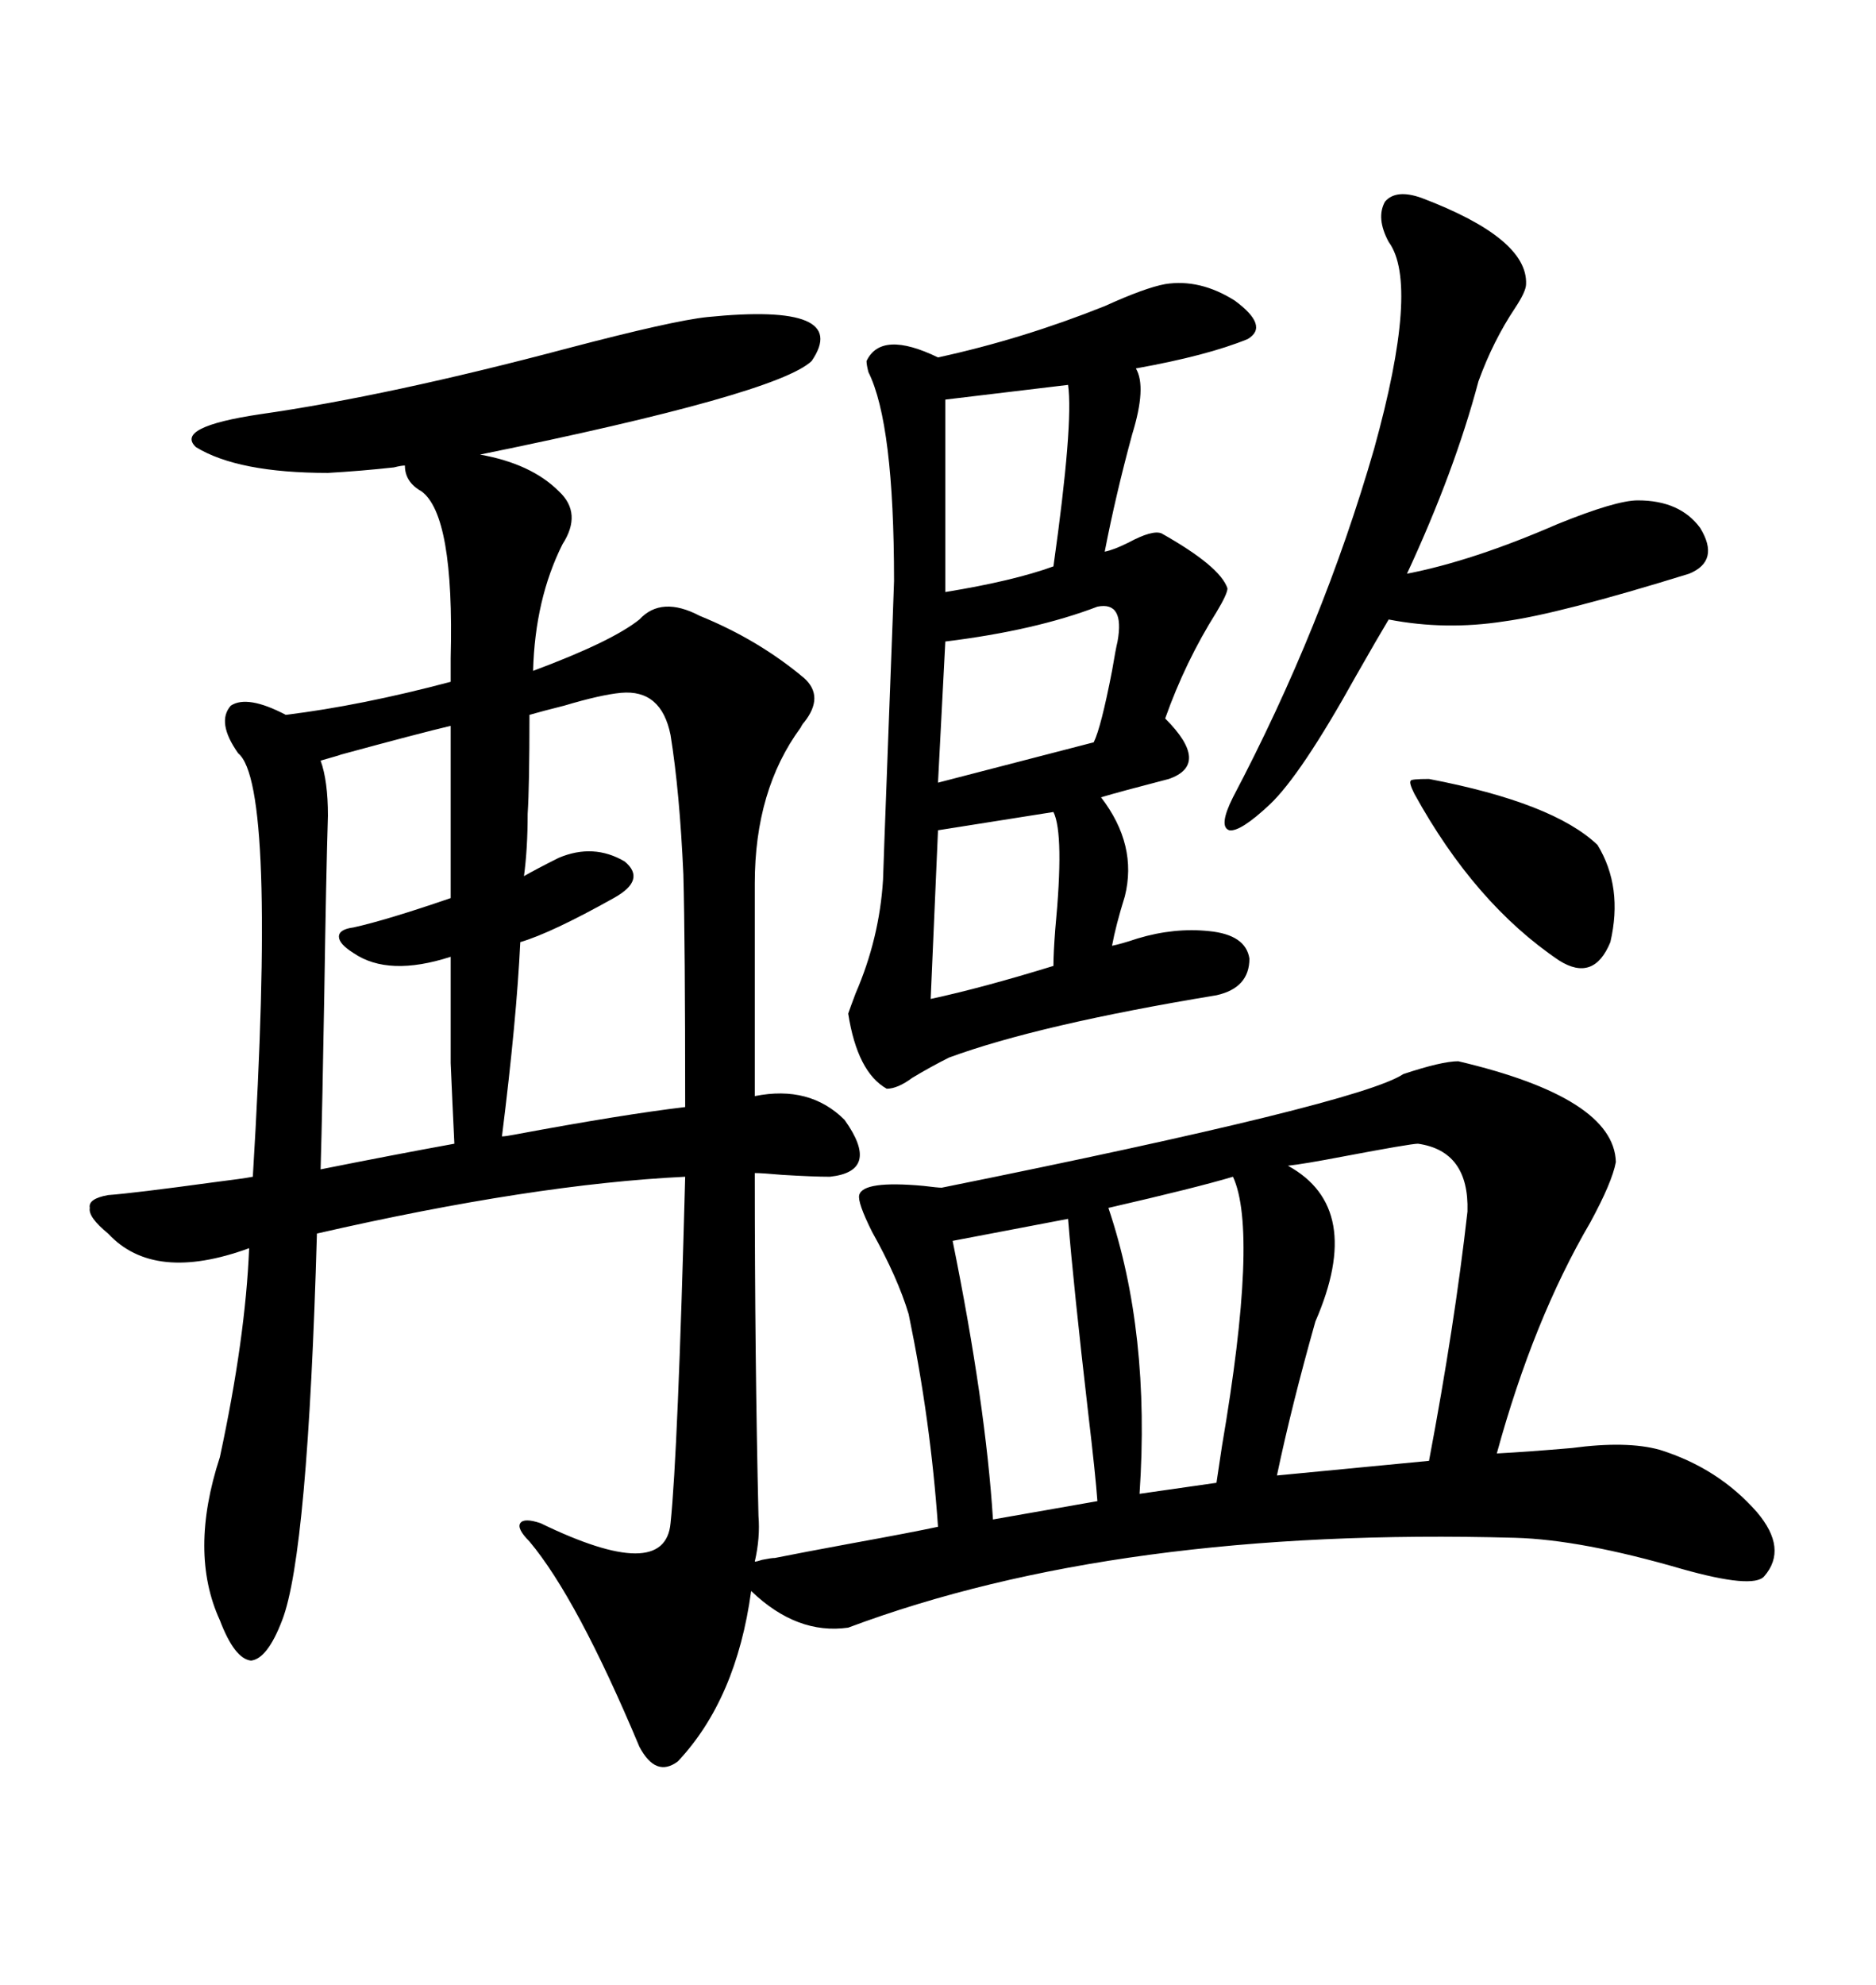 <svg xmlns="http://www.w3.org/2000/svg" xmlns:xlink="http://www.w3.org/1999/xlink" width="300" height="317.285"><path d="M113.09 50.68L113.09 50.68Q136.23 48.34 129.79 57.71L129.79 57.71Q124.22 62.99 76.76 72.66L76.76 72.66Q84.96 74.12 89.36 78.52L89.36 78.52Q93.16 82.03 89.94 87.01L89.94 87.01Q85.55 95.80 85.25 107.23L85.25 107.23Q97.85 102.54 102.25 99.02L102.25 99.02Q105.76 95.21 111.91 98.44L111.91 98.44Q121.29 102.25 128.61 108.40L128.61 108.40Q131.84 111.33 128.61 115.43L128.61 115.43Q128.32 115.72 128.03 116.31L128.03 116.31Q120.70 126.27 120.70 141.21L120.70 141.21L120.70 175.20Q129.49 173.44 135.06 179.00L135.06 179.00Q140.92 187.21 132.71 188.09L132.71 188.09Q130.08 188.09 125.10 187.79L125.10 187.79Q121.88 187.50 120.70 187.50L120.70 187.50Q120.70 217.09 121.29 242.29L121.29 242.29Q121.58 245.80 120.70 249.61L120.70 249.61Q121.00 249.61 121.88 249.32L121.88 249.32Q123.34 249.02 123.93 249.02L123.93 249.02Q128.32 248.14 136.23 246.68L136.23 246.68Q145.90 244.92 150 244.04L150 244.04Q148.83 227.05 145.31 210.06L145.31 210.06Q143.55 204.20 139.45 196.88L139.45 196.88Q137.11 192.19 137.40 191.02L137.40 191.02Q137.99 188.67 147.66 189.55L147.66 189.55Q150 189.84 150.59 189.84L150.59 189.84Q217.38 176.37 224.41 171.68L224.41 171.68Q230.57 169.63 233.20 169.63L233.20 169.63Q258.11 175.49 258.40 185.74L258.40 185.74Q257.81 188.96 254.30 195.41L254.30 195.41Q245.21 210.94 239.36 232.32L239.36 232.32Q244.63 232.03 251.37 231.45L251.37 231.45Q260.16 230.27 265.43 231.74L265.43 231.74Q274.80 234.67 280.96 241.70L280.96 241.70Q285.94 247.56 282.13 251.95L282.13 251.95Q280.37 254.00 268.95 250.78L268.95 250.78Q252.83 246.09 242.29 245.80L242.29 245.80Q178.71 244.04 135.64 260.16L135.64 260.16Q127.44 261.33 120.12 254.30L120.12 254.30Q117.77 271.58 108.40 281.54L108.40 281.54Q104.88 284.18 102.25 279.20L102.25 279.20Q92.29 255.47 84.67 246.39L84.67 246.39Q82.62 244.34 83.20 243.46L83.20 243.46Q83.79 242.58 86.43 243.46L86.43 243.46Q106.35 253.13 107.23 243.46L107.23 243.46Q108.40 232.32 109.57 188.09L109.57 188.09Q85.25 189.26 50.68 197.17L50.68 197.17Q49.22 248.44 45.12 258.98L45.12 258.98Q42.77 265.14 40.14 265.43L40.14 265.43Q37.50 265.14 35.16 258.98L35.16 258.98Q30.18 248.14 35.16 232.91L35.16 232.91Q39.26 213.87 39.84 199.51L39.84 199.51Q24.61 205.08 17.29 197.17L17.29 197.17Q14.06 194.53 14.36 193.07L14.36 193.07Q14.06 191.60 17.29 191.02L17.29 191.02Q21.39 190.72 34.28 188.96L34.28 188.96Q38.96 188.38 40.43 188.09L40.43 188.09Q44.24 125.39 38.09 120.41L38.09 120.41Q34.57 115.43 36.91 112.79L36.91 112.79Q39.55 111.04 45.70 114.26L45.70 114.26Q57.71 112.79 72.07 108.98L72.07 108.98Q72.07 107.81 72.07 105.18L72.07 105.18Q72.66 82.32 67.38 78.52L67.38 78.52Q64.75 77.05 64.75 74.41L64.75 74.41Q64.16 74.41 62.99 74.71L62.99 74.71Q57.71 75.29 52.44 75.59L52.44 75.59Q38.09 75.59 31.35 71.48L31.35 71.48Q27.83 68.26 41.60 66.21L41.60 66.21Q62.11 63.28 90.82 55.66L90.82 55.66Q107.52 51.27 113.09 50.68ZM186.33 45.41L186.33 45.41Q191.89 44.53 197.46 48.05L197.46 48.05Q203.03 52.15 199.51 54.20L199.51 54.20Q193.07 56.84 181.64 58.89L181.64 58.89Q183.40 61.82 181.05 69.43L181.05 69.43Q178.42 79.10 176.66 88.18L176.66 88.18Q178.13 87.89 180.47 86.72L180.47 86.72Q184.28 84.67 185.74 85.25L185.74 85.25Q195.12 90.53 196.29 94.04L196.29 94.04Q196.29 94.92 194.53 97.85L194.53 97.85Q189.55 105.76 186.33 114.84L186.33 114.84Q193.65 122.17 186.91 124.51L186.91 124.51Q179.00 126.56 176.07 127.44L176.07 127.44Q181.93 135.06 179.88 143.26L179.88 143.26Q178.42 147.95 177.83 151.17L177.83 151.17Q179.30 150.88 181.93 150L181.93 150Q187.79 148.24 193.36 148.83L193.36 148.83Q199.22 149.41 199.80 153.22L199.80 153.22Q199.80 157.91 194.53 159.08L194.53 159.08Q166.11 163.77 151.76 169.04L151.76 169.04Q148.83 170.51 145.90 172.27L145.90 172.27Q143.55 174.02 141.80 174.02L141.80 174.02Q137.11 171.39 135.64 162.01L135.64 162.01Q135.94 161.13 136.82 158.79L136.82 158.79Q140.63 150 141.21 140.63L141.21 140.63Q141.21 140.04 142.09 116.60L142.09 116.60Q142.97 93.46 142.97 92.87L142.97 92.87Q142.97 67.68 138.87 59.47L138.87 59.47Q138.57 58.30 138.57 57.71L138.57 57.71Q140.92 52.73 150 57.13L150 57.13Q163.48 54.20 176.66 48.93L176.66 48.93Q183.11 46.00 186.33 45.41ZM227.34 31.64L227.34 31.64Q244.34 38.09 244.04 45.41L244.04 45.41Q244.04 46.58 242.29 49.22L242.29 49.22Q238.77 54.49 236.43 60.94L236.43 60.94Q232.62 75.29 225 91.70L225 91.70Q235.55 89.65 249.02 83.79L249.02 83.79Q258.40 79.98 261.91 79.98L261.91 79.98Q268.65 79.98 271.88 84.38L271.88 84.38Q275.10 89.65 270.12 91.70L270.12 91.70Q249.32 98.14 240.53 99.32L240.53 99.32Q231.15 100.78 222.07 99.02L222.07 99.02Q220.31 101.95 216.80 108.11L216.80 108.11Q208.01 123.93 203.03 128.61L203.03 128.61Q198.34 133.01 196.58 132.71L196.58 132.71Q194.82 132.13 197.17 127.44L197.17 127.44Q211.52 100.20 219.73 71.78L219.73 71.78Q227.05 45.41 222.07 38.67L222.07 38.67Q220.02 34.86 221.48 32.23L221.48 32.23Q223.24 30.18 227.34 31.64ZM99.32 110.74L99.32 110.74Q96.09 111.04 90.23 112.79L90.23 112.79Q86.72 113.67 84.67 114.26L84.67 114.26Q84.67 125.68 84.38 130.08L84.38 130.08Q84.38 135.64 83.79 140.04L83.79 140.04Q85.84 138.87 89.36 137.11L89.36 137.11Q94.92 134.77 99.90 137.70L99.90 137.70Q103.42 140.63 98.14 143.55L98.14 143.55Q88.18 149.12 83.20 150.59L83.20 150.59Q82.62 162.89 80.27 181.64L80.27 181.64Q80.86 181.64 82.32 181.35L82.32 181.35Q99.61 178.13 109.57 176.95L109.57 176.95Q109.57 150.59 109.28 139.75L109.28 139.75Q108.69 126.56 107.23 117.48L107.23 117.48Q105.76 110.16 99.32 110.74ZM72.07 143.55L72.07 116.02Q67.09 117.19 54.20 120.70L54.20 120.70Q55.37 120.41 51.27 121.58L51.27 121.58Q52.44 124.80 52.44 130.37L52.44 130.37Q52.15 139.75 51.86 158.79L51.86 158.79Q51.56 176.66 51.27 186.91L51.27 186.91Q62.99 184.57 72.66 182.81L72.66 182.81Q72.36 176.66 72.07 169.92L72.07 169.92Q72.07 164.36 72.07 152.93L72.07 152.93Q62.11 156.15 56.54 152.34L56.54 152.34Q54.20 150.88 54.20 149.71L54.20 149.71Q54.20 148.54 56.54 148.24L56.54 148.24Q61.82 147.07 72.07 143.55L72.07 143.55ZM205.96 186.33L205.96 186.33Q218.26 193.07 210.35 211.23L210.35 211.23Q206.54 224.71 204.20 235.84L204.20 235.84L228.52 233.50Q232.62 211.82 234.67 193.65L234.67 193.65Q234.96 183.98 226.76 182.81L226.76 182.81Q225.59 182.81 214.75 184.86L214.75 184.86Q208.59 186.04 205.96 186.33ZM170.80 194.82L170.80 194.82L152.34 198.34Q157.62 224.41 158.79 242.87L158.79 242.87L175.49 239.94Q175.20 235.84 174.02 225.88L174.02 225.88Q171.68 205.66 170.80 194.82ZM197.17 188.09L197.17 188.09Q191.31 189.84 177.25 193.07L177.25 193.07Q183.98 212.99 182.23 238.77L182.23 238.77L194.53 237.01Q194.82 234.96 195.41 231.15L195.41 231.15Q201.27 196.88 197.17 188.09ZM178.71 102.54L178.71 102.54Q179.88 96.09 175.49 96.97L175.49 96.97Q165.53 100.78 151.17 102.54L151.17 102.54L150 125.10L174.90 118.65Q176.07 116.31 177.83 107.23L177.83 107.23Q178.42 103.71 178.71 102.54ZM170.80 61.52L170.80 61.52L151.17 63.87L151.17 94.63Q162.01 92.87 168.46 90.53L168.46 90.53Q171.68 67.68 170.80 61.52ZM228.52 124.51L228.52 124.51Q248.44 128.32 255.47 135.06L255.47 135.06Q259.57 141.80 257.52 150.59L257.52 150.59Q254.88 157.03 249.32 153.52L249.32 153.52Q235.84 144.43 226.17 126.86L226.17 126.86Q225.29 125.10 225.59 124.80L225.59 124.80Q225.59 124.51 228.52 124.51ZM168.46 129.79L168.46 129.79L150 132.71L148.83 159.67Q157.03 157.91 168.46 154.39L168.46 154.39Q168.46 152.34 168.75 148.54L168.75 148.54Q170.21 133.30 168.46 129.79Z"/></svg>